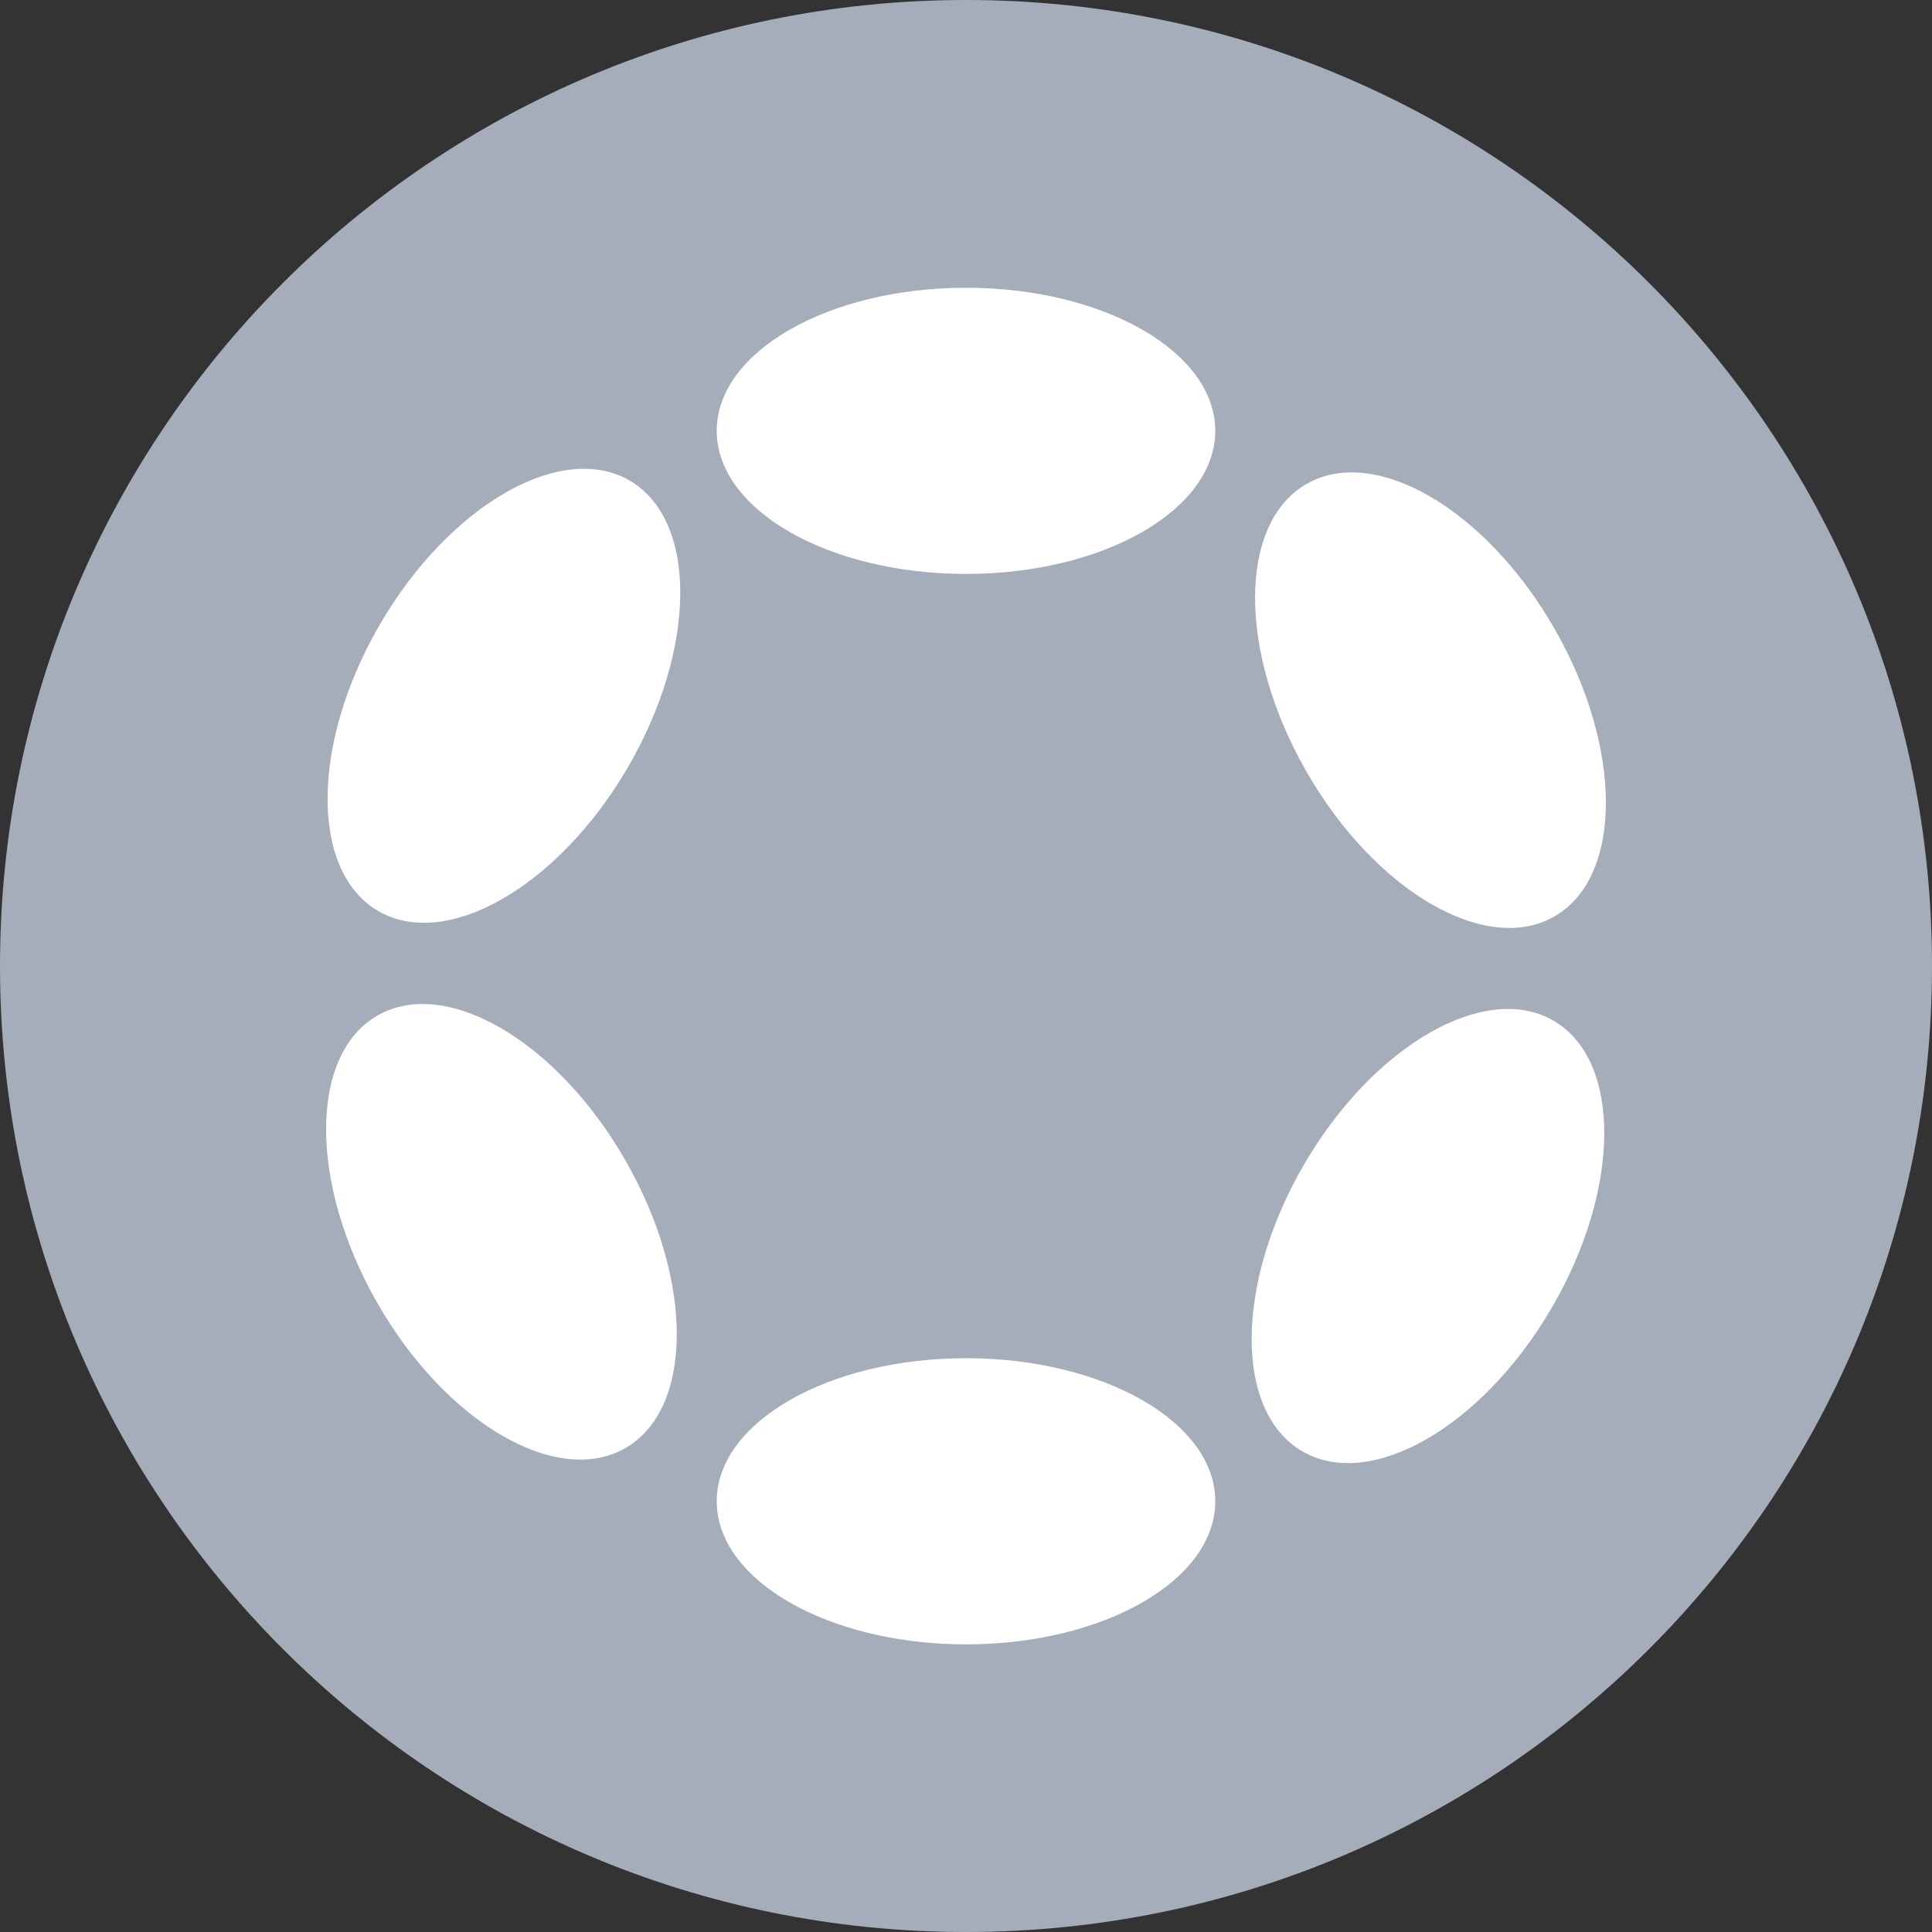 <svg width="90" height="90" viewBox="0 0 90 90" fill="none" xmlns="http://www.w3.org/2000/svg">
<rect x="0" y="0" width="90" height="90" fill="#333333" stroke="none"/>
<g clip-path="url(#clip0_5798_22256)">
<g clip-path="url(#clip1_5798_22256)">
<path d="M45 90C69.853 90 90 69.853 90 45C90 20.147 69.853 0 45 0C20.147 0 0 20.147 0 45C0 69.853 20.147 90 45 90Z" fill="#A6ADBA"/>
<path d="M45 26.735C51.413 26.735 56.612 23.751 56.612 20.07C56.612 16.389 51.413 13.405 45 13.405C38.587 13.405 33.388 16.389 33.388 20.07C33.388 23.751 38.587 26.735 45 26.735Z" fill="white"/>
<path d="M45 76.601C51.413 76.601 56.612 73.617 56.612 69.936C56.612 66.255 51.413 63.271 45 63.271C38.587 63.271 33.388 66.255 33.388 69.936C33.388 73.617 38.587 76.601 45 76.601Z" fill="white"/>
<path d="M72.406 42.693C75.604 40.862 75.61 34.868 72.425 29.306C69.24 23.738 64.067 20.71 60.869 22.541C57.672 24.372 57.665 30.366 60.85 35.927C64.036 41.495 69.208 44.524 72.406 42.693Z" fill="white"/>
<path d="M29.126 67.461C32.321 65.632 32.329 59.638 29.144 54.072C25.959 48.505 20.786 45.475 17.591 47.303C14.397 49.132 14.389 55.126 17.574 60.692C20.759 66.259 25.931 69.289 29.126 67.461Z" fill="white"/>
<path d="M72.274 60.943C75.511 55.407 75.558 49.412 72.38 47.555C69.203 45.697 64.003 48.679 60.766 54.216C57.529 59.752 57.482 65.746 60.66 67.604C63.838 69.462 69.037 66.48 72.274 60.943Z" fill="white"/>
<path d="M29.337 22.39C26.158 20.534 20.96 23.513 17.719 29.049C14.483 34.586 14.433 40.58 17.612 42.436C20.791 44.291 25.989 41.313 29.23 35.777C32.466 30.24 32.516 24.246 29.337 22.39Z" fill="white"/>
</g>
</g>
<defs>
<clipPath id="clip0_5798_22256">
<rect width="90" height="90" fill="white"/>
</clipPath>
<clipPath id="clip1_5798_22256">
<rect width="90" height="90" fill="white"/>
</clipPath>
</defs>
</svg>
